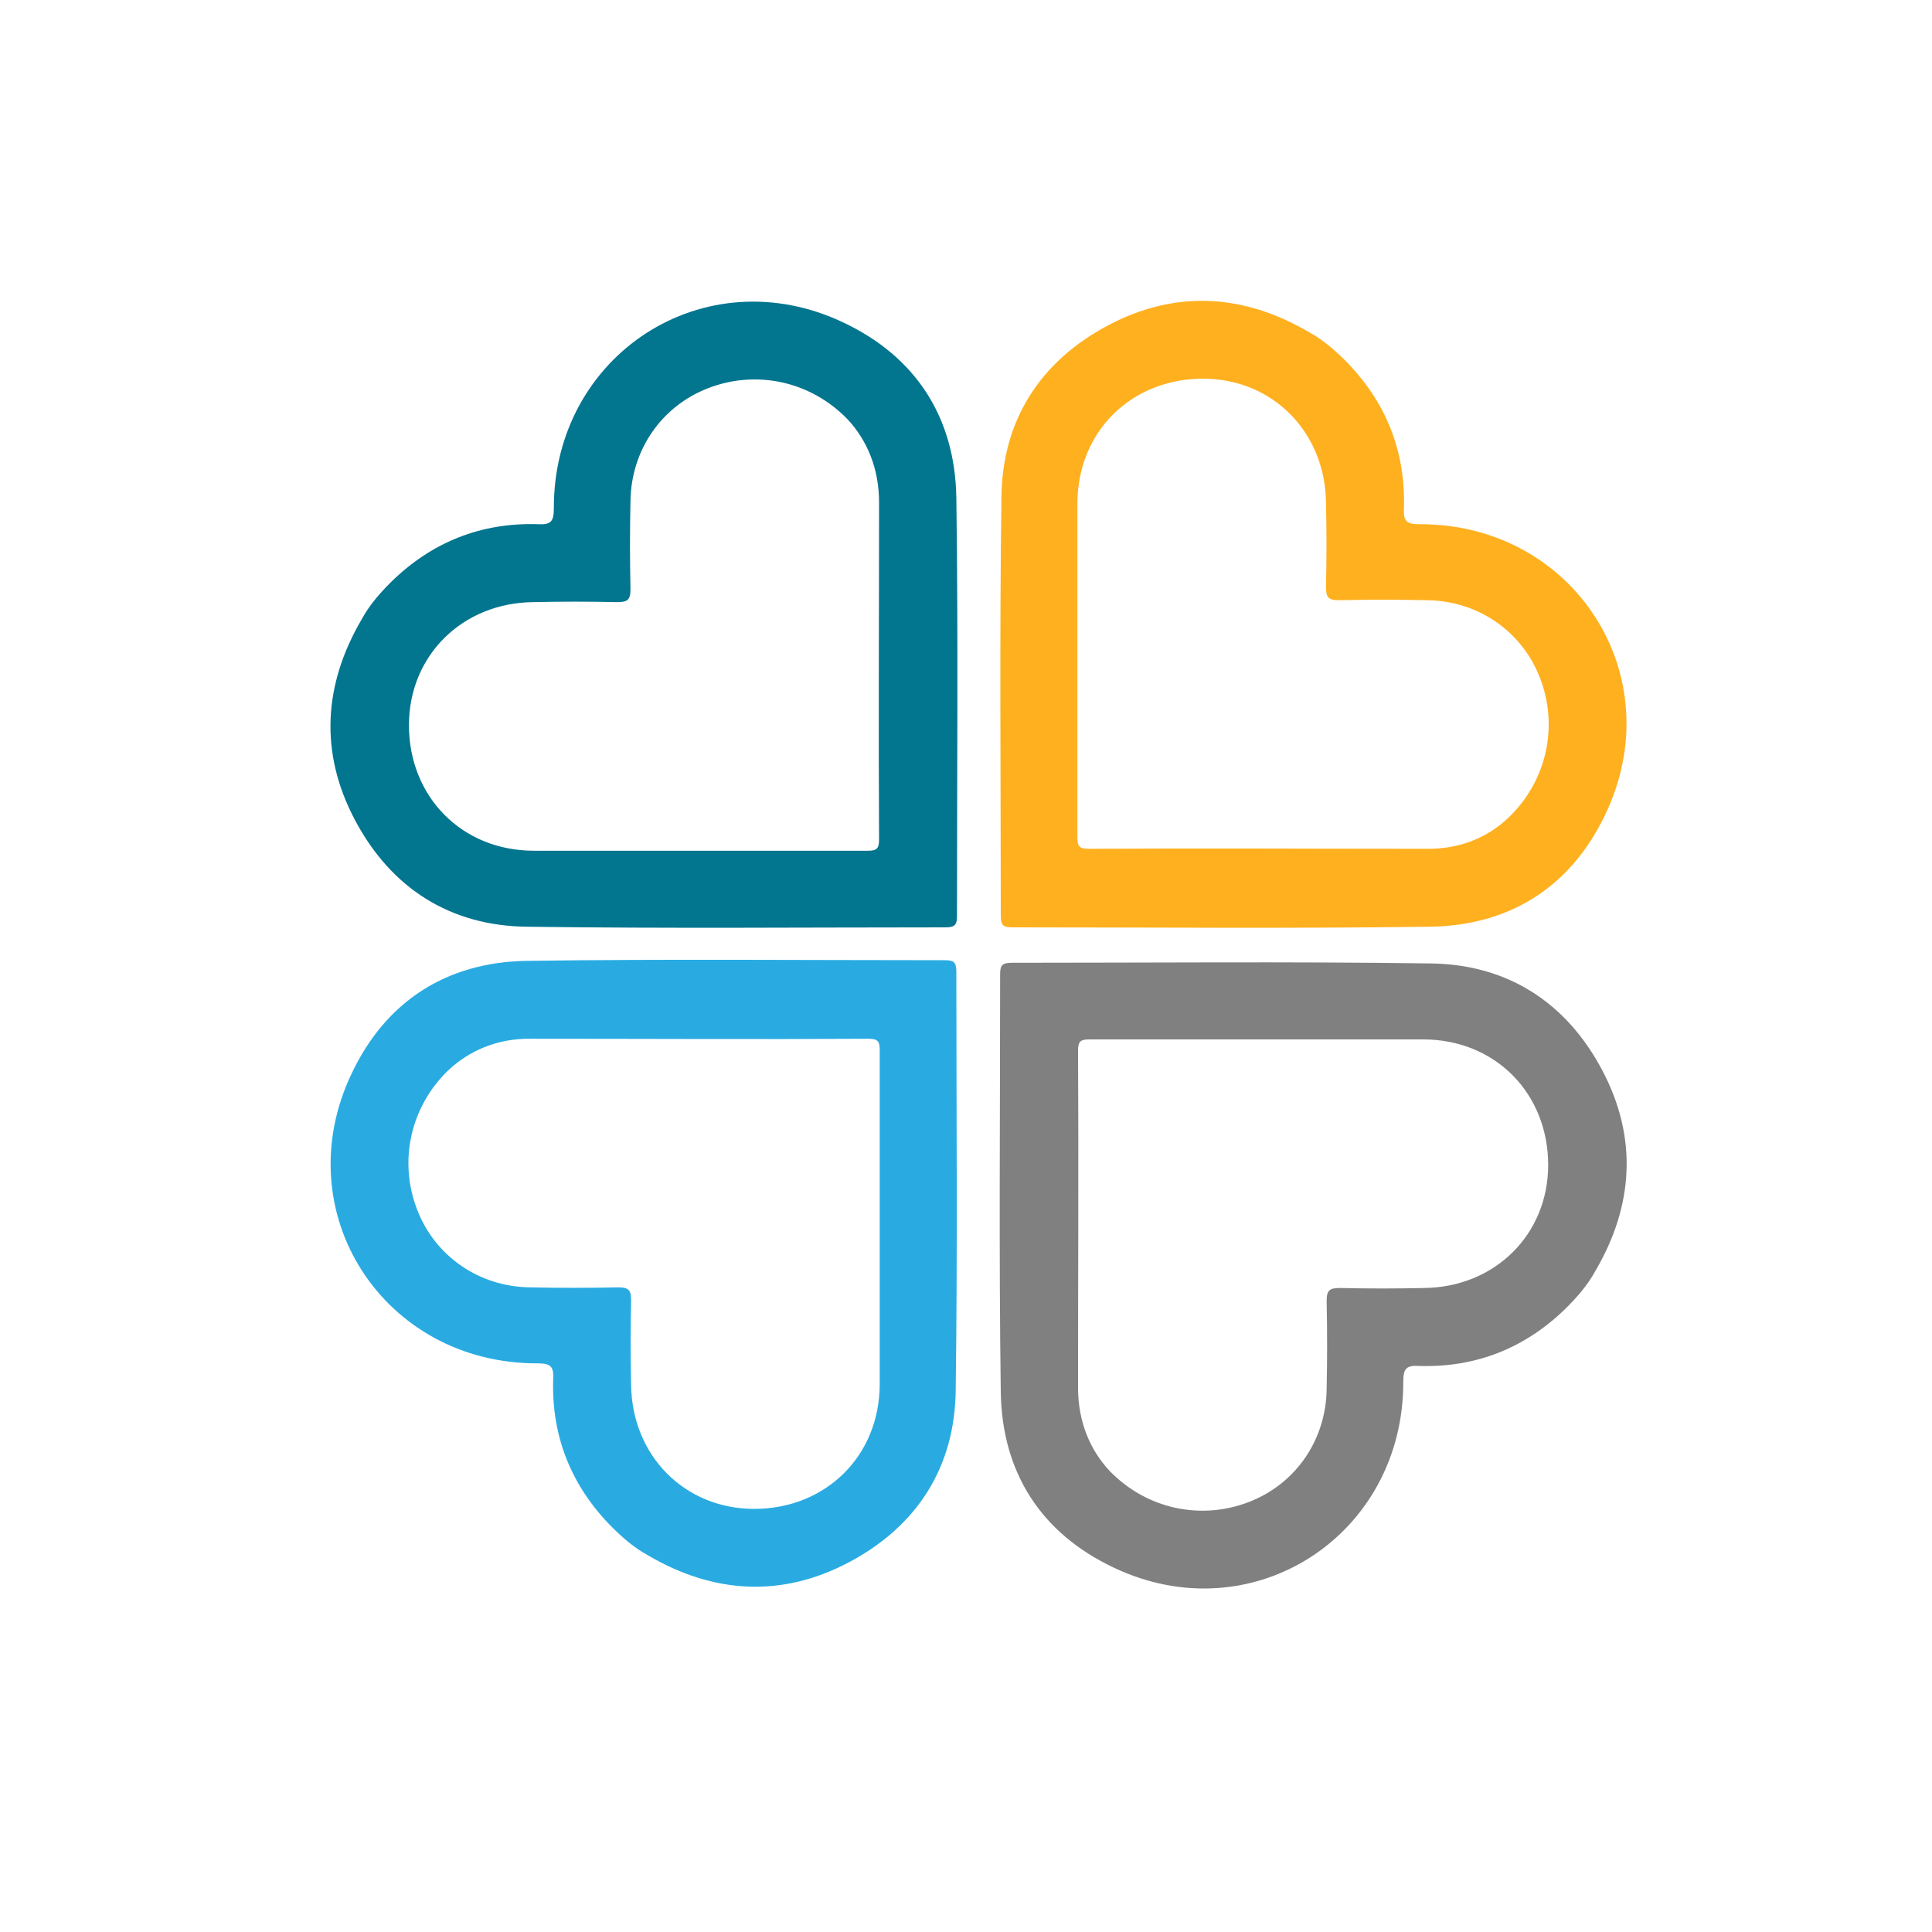<svg xmlns="http://www.w3.org/2000/svg" xmlns:xlink="http://www.w3.org/1999/xlink" id="Layer_1" x="0px" y="0px" viewBox="0 0 300 300" style="enable-background:new 0 0 300 300;" xml:space="preserve"><style type="text/css">	.st0{fill:#02758F;}	.st1{fill:#FFB01F;}	.st2{fill:#808080;}	.st3{fill:#29ABE2;}</style><g>	<g>		<path class="st0" d="M60.7,90.4c6.3-6.2,14-9.3,22.9-9C85.5,81.5,86,81,86,79c-0.1-23.9,23.4-39.2,45-28.9   c11.2,5.3,17.3,14.7,17.5,27.2c0.3,21.6,0.1,43.2,0.1,64.9c0,1.4-0.3,1.8-1.8,1.8c-21.6,0-43.2,0.2-64.9-0.1   c-12-0.1-21.2-6-26.8-16.6c-5.5-10.4-4.9-21,1.1-31.2C57.4,93.9,59,92.1,60.7,90.4z M131.6,65.1c-5.8-6-14.3-7.7-21.7-4.8   c-7.2,2.8-11.9,9.6-12,17.5c-0.1,4.6-0.1,9.1,0,13.7c0,1.7-0.5,2-2.1,2c-4.3-0.1-8.7-0.1-13,0c-11,0.1-19.3,8.3-19.3,19.1   c0,11.1,8.2,19.5,19.4,19.5c17.3,0,34.5,0,51.8,0c1.3,0,1.8-0.2,1.8-1.7c-0.1-17.5,0-34.9,0-52.4   C136.5,72.7,134.6,68.3,131.6,65.1z"></path>	</g></g><g>	<g>		<path class="st1" d="M209,56.1c6.2,6.3,9.3,14,9,22.9c-0.1,1.9,0.4,2.4,2.4,2.4c23.9-0.1,39.2,23.4,28.9,45   c-5.3,11.2-14.7,17.3-27.2,17.5c-21.6,0.3-43.2,0.1-64.9,0.1c-1.4,0-1.8-0.3-1.8-1.8c0-21.6-0.2-43.2,0.1-64.9   c0.1-12,6-21.2,16.6-26.8c10.4-5.5,21-4.9,31.2,1.1C205.5,52.8,207.3,54.4,209,56.1z M234.3,126.9c6-5.8,7.7-14.3,4.8-21.7   c-2.8-7.2-9.6-11.9-17.5-12c-4.6-0.1-9.1-0.1-13.7,0c-1.7,0-2-0.5-2-2.1c0.1-4.3,0.1-8.7,0-13c-0.1-11-8.3-19.3-19.1-19.3   c-11.1,0-19.5,8.2-19.5,19.4c0,17.3,0,34.5,0,51.8c0,1.3,0.2,1.8,1.7,1.8c17.5-0.1,34.9,0,52.4,0   C226.7,131.9,231.1,130,234.3,126.9z"></path>	</g></g><g>	<path class="st2" d="M243.2,203.1c-6.3,6.2-14,9.3-22.9,9c-1.9-0.1-2.4,0.4-2.4,2.4c0.1,23.9-23.4,39.2-45,28.9  c-11.2-5.3-17.3-14.7-17.5-27.2c-0.3-21.6-0.1-43.2-0.1-64.9c0-1.4,0.3-1.8,1.8-1.8c21.6,0,43.2-0.2,64.9,0.1  c12,0.1,21.2,6,26.8,16.6c5.5,10.4,4.9,21-1.1,31.2C246.5,199.6,244.9,201.4,243.2,203.1z M172.3,228.4c5.8,6,14.3,7.7,21.7,4.8  c7.2-2.8,11.9-9.6,12-17.5c0.1-4.6,0.1-9.1,0-13.7c0-1.7,0.5-2,2.1-2c4.3,0.1,8.7,0.1,13,0c11-0.1,19.3-8.3,19.3-19.1  c0-11.1-8.2-19.5-19.4-19.5c-17.3,0-34.5,0-51.8,0c-1.3,0-1.8,0.2-1.8,1.7c0.1,17.5,0,34.9,0,52.4  C167.4,220.8,169.3,225.2,172.3,228.4z"></path></g><g>	<path class="st3" d="M94.9,237c-6.2-6.3-9.3-14-9-22.9c0.1-1.9-0.4-2.4-2.4-2.4c-23.9,0.1-39.2-23.4-28.9-45  c5.3-11.2,14.7-17.3,27.2-17.5c21.6-0.3,43.2-0.1,64.9-0.1c1.4,0,1.8,0.3,1.8,1.8c0,21.6,0.2,43.2-0.1,64.9  c-0.1,12-6,21.2-16.6,26.8c-10.4,5.5-21,4.9-31.2-1.1C98.4,240.3,96.6,238.7,94.9,237z M69.6,166.2c-6,5.8-7.7,14.3-4.8,21.7  c2.8,7.2,9.6,11.9,17.5,12c4.6,0.1,9.1,0.1,13.7,0c1.7,0,2,0.5,2,2.1c-0.1,4.3-0.1,8.7,0,13c0.1,11,8.3,19.3,19.1,19.3  c11.1,0,19.5-8.2,19.5-19.4c0-17.3,0-34.5,0-51.8c0-1.3-0.2-1.8-1.7-1.8c-17.5,0.1-34.9,0-52.4,0C77.2,161.2,72.8,163.2,69.6,166.2  z"></path></g></svg>